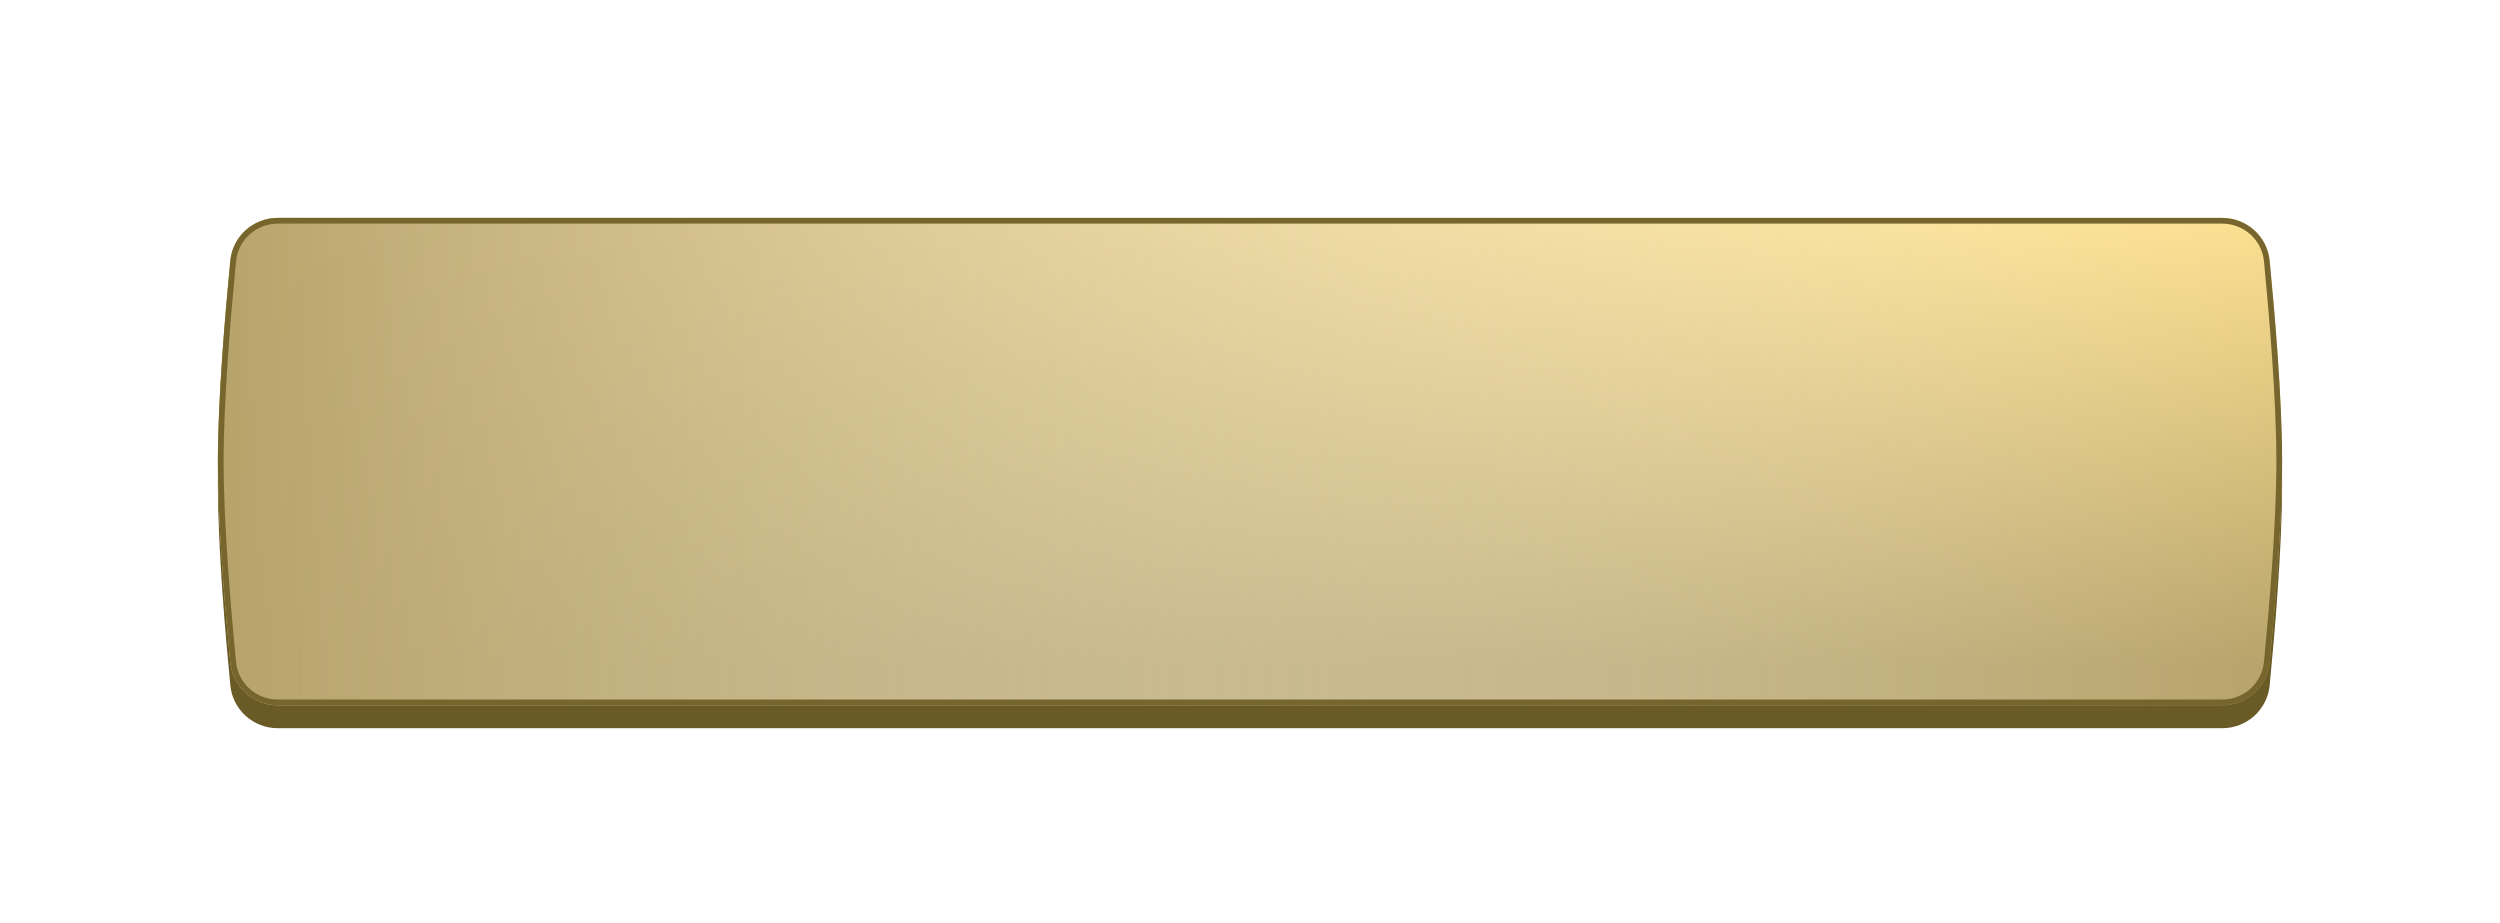 <?xml version="1.0" encoding="UTF-8"?> <svg xmlns="http://www.w3.org/2000/svg" width="436" height="161" viewBox="0 0 436 161" fill="none"> <path d="M40.172 49.457C40.59 45.202 44.18 42 48.456 42H387.544C391.82 42 395.41 45.202 395.828 49.457C396.702 58.371 398 73.466 398 84.5C398 95.534 396.702 110.629 395.828 119.543C395.41 123.798 391.82 127 387.544 127H48.456C44.18 127 40.59 123.798 40.172 119.543C39.298 110.629 38 95.534 38 84.5C38 73.466 39.298 58.371 40.172 49.457Z" fill="#6A5A26"></path> <g filter="url(#filter0_d)"> <path d="M40.172 45.457C40.59 41.202 44.18 38 48.456 38H387.544C391.82 38 395.41 41.202 395.827 45.457C396.702 54.371 398 69.466 398 80.5C398 91.534 396.702 106.629 395.827 115.543C395.41 119.798 391.82 123 387.544 123H48.456C44.18 123 40.59 119.798 40.172 115.543C39.298 106.629 38 91.534 38 80.5C38 69.466 39.298 54.371 40.172 45.457Z" fill="url(#paint0_linear)"></path> <path d="M40.172 45.457C40.59 41.202 44.18 38 48.456 38H387.544C391.82 38 395.41 41.202 395.827 45.457C396.702 54.371 398 69.466 398 80.5C398 91.534 396.702 106.629 395.827 115.543C395.41 119.798 391.82 123 387.544 123H48.456C44.18 123 40.59 119.798 40.172 115.543C39.298 106.629 38 91.534 38 80.5C38 69.466 39.298 54.371 40.172 45.457Z" fill="url(#paint1_linear)"></path> <path d="M40.67 45.506C41.062 41.511 44.433 38.5 48.456 38.5H387.544C391.567 38.5 394.938 41.511 395.33 45.506C396.204 54.42 397.5 69.493 397.5 80.5C397.5 91.507 396.204 106.58 395.33 115.494C394.938 119.489 391.567 122.5 387.544 122.5H48.456C44.433 122.5 41.062 119.489 40.67 115.494C39.796 106.58 38.5 91.507 38.5 80.5C38.5 69.493 39.796 54.42 40.67 45.506Z" stroke="#77652E"></path> </g> <defs> <filter id="filter0_d" x="0.623" y="0.623" width="434.754" height="159.754" filterUnits="userSpaceOnUse" color-interpolation-filters="sRGB"> <feFlood flood-opacity="0" result="BackgroundImageFix"></feFlood> <feColorMatrix in="SourceAlpha" type="matrix" values="0 0 0 0 0 0 0 0 0 0 0 0 0 0 0 0 0 0 127 0"></feColorMatrix> <feOffset></feOffset> <feGaussianBlur stdDeviation="18.689"></feGaussianBlur> <feColorMatrix type="matrix" values="0 0 0 0 1 0 0 0 0 0.867 0 0 0 0 0.49 0 0 0 0.2 0"></feColorMatrix> <feBlend mode="normal" in2="BackgroundImageFix" result="effect1_dropShadow"></feBlend> <feBlend mode="normal" in="SourceGraphic" in2="effect1_dropShadow" result="shape"></feBlend> </filter> <linearGradient id="paint0_linear" x1="218.214" y1="38" x2="218.214" y2="115.962" gradientUnits="userSpaceOnUse"> <stop stop-color="#FCE090"></stop> <stop offset="1" stop-color="#B7A36A"></stop> </linearGradient> <linearGradient id="paint1_linear" x1="38" y1="80" x2="398" y2="80" gradientUnits="userSpaceOnUse"> <stop stop-color="#B7A36A"></stop> <stop offset="1" stop-color="white" stop-opacity="0"></stop> </linearGradient> </defs> </svg> 